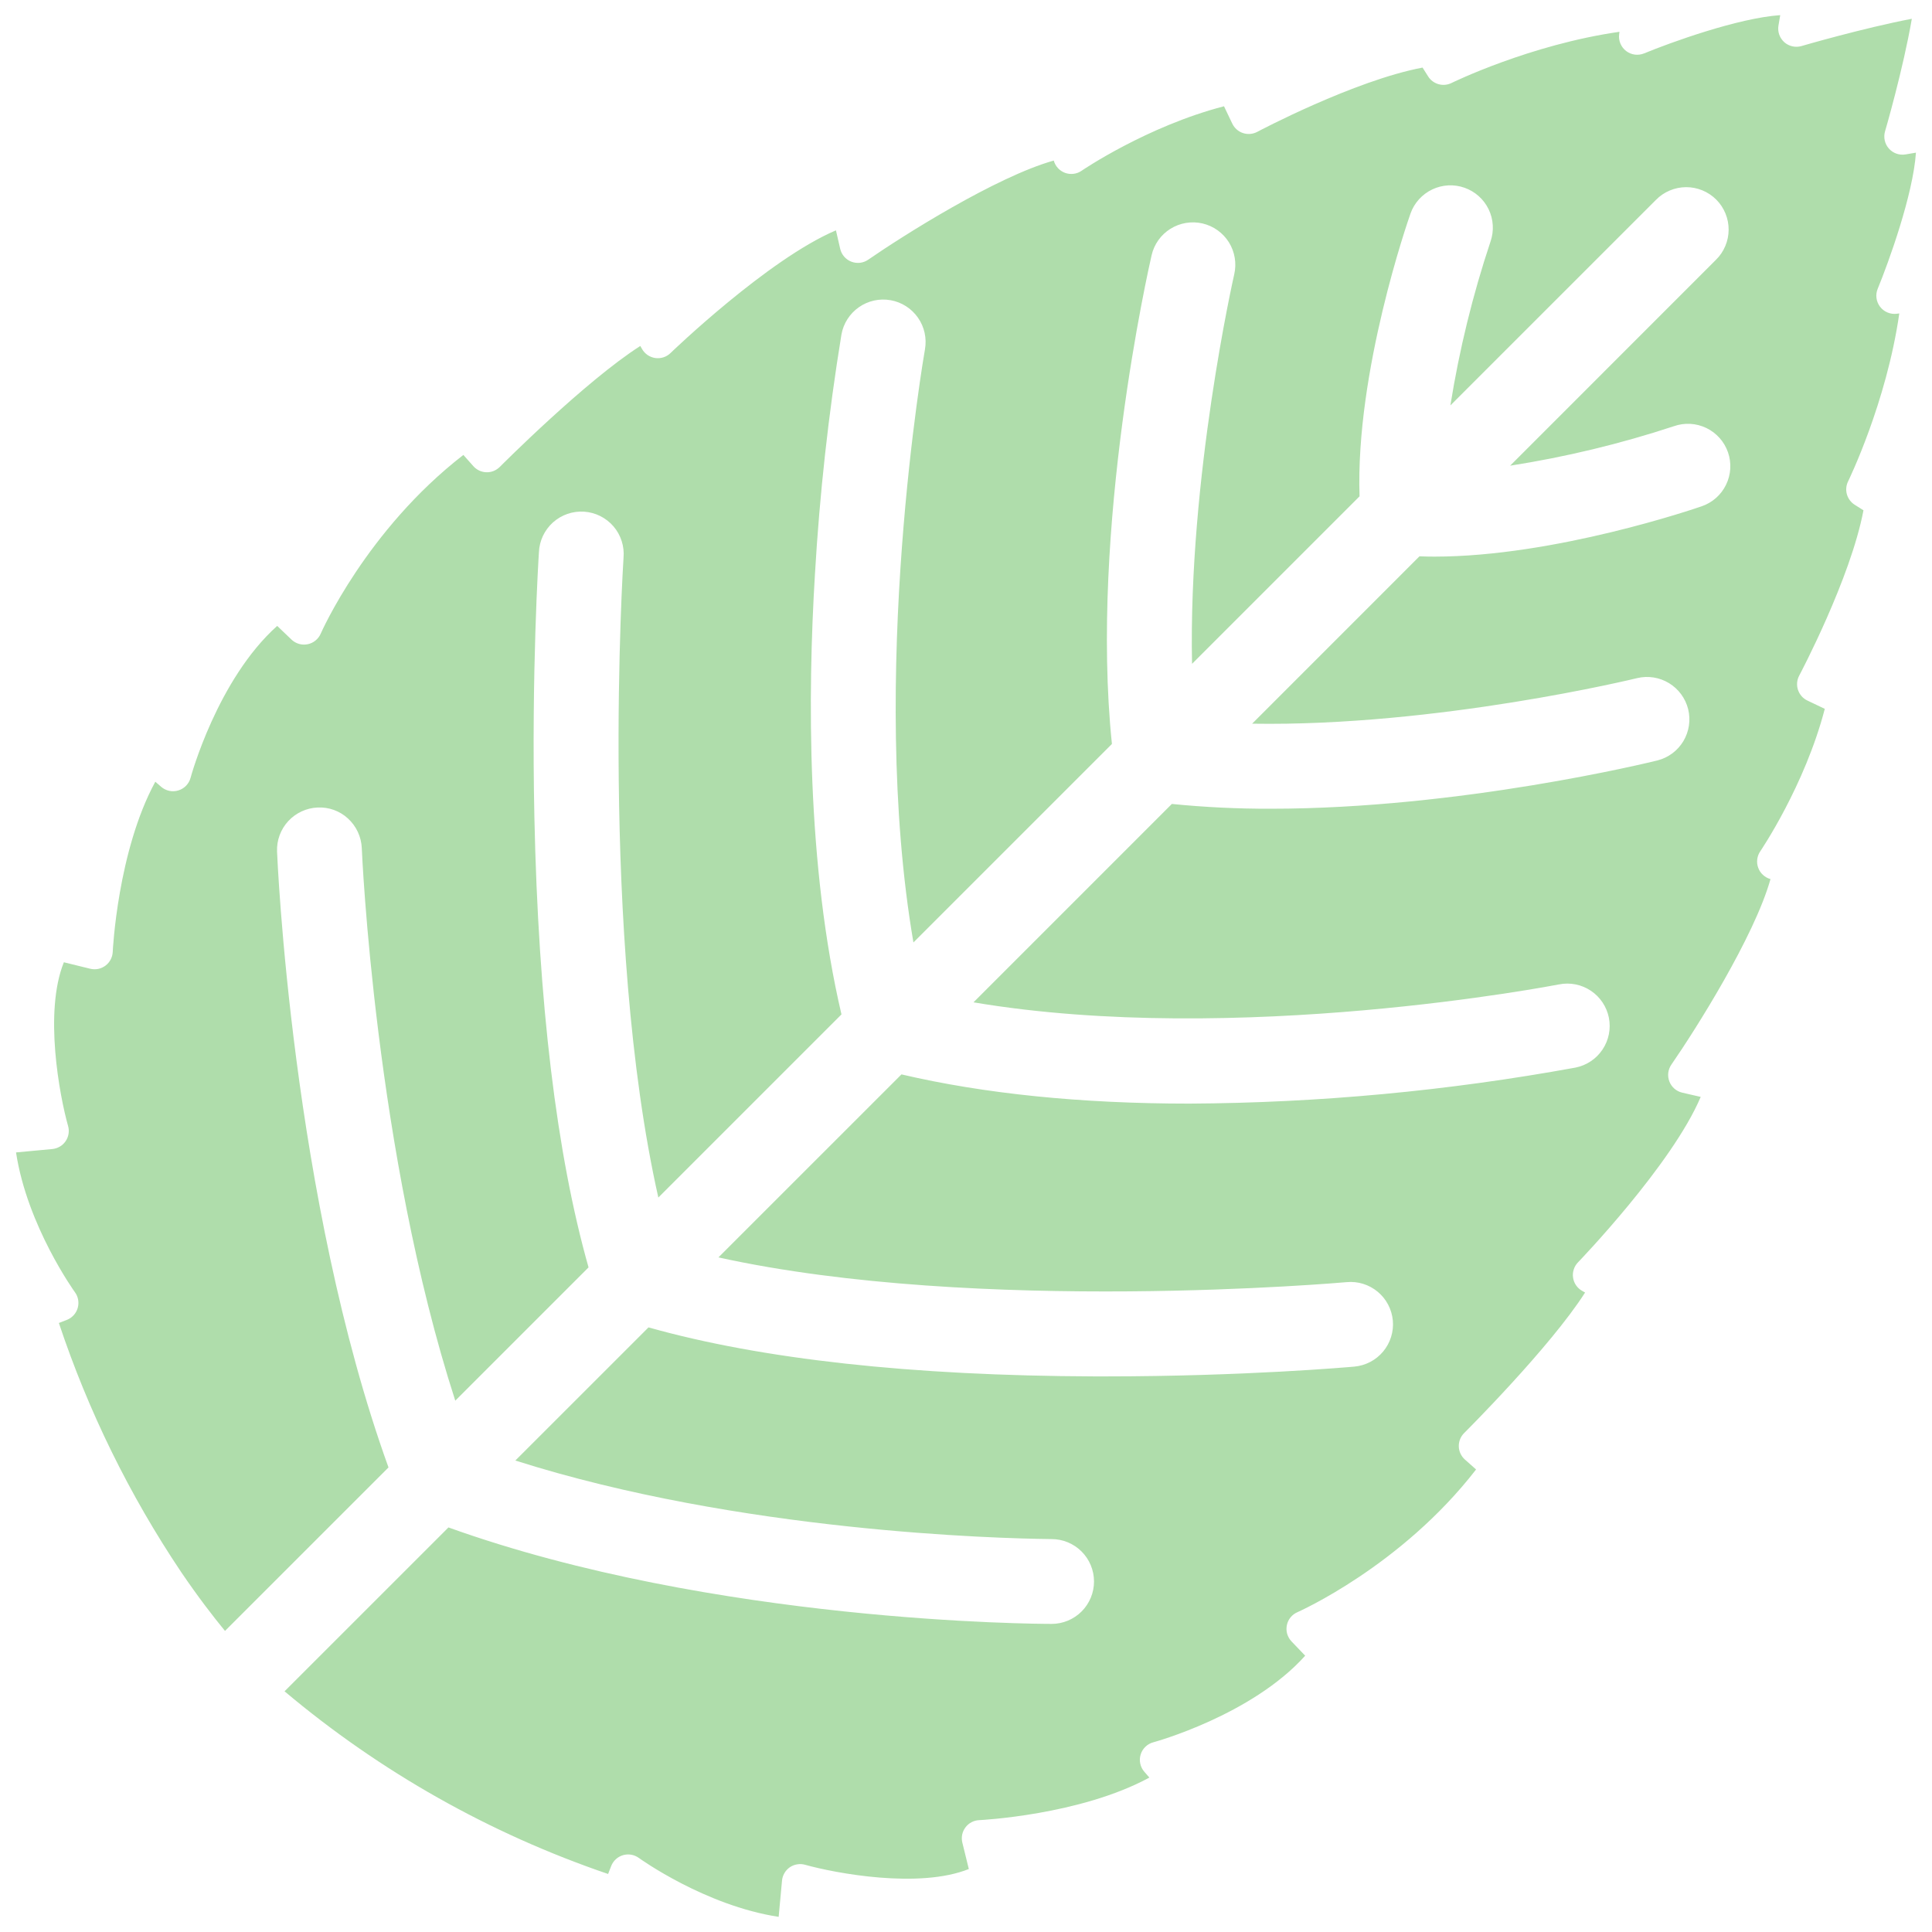 <svg width="57" height="57" viewBox="0 0 57 57" fill="none" xmlns="http://www.w3.org/2000/svg">
<path d="M56.526 4.504L56.218 4.556C56.128 4.571 56.036 4.563 55.951 4.533C55.865 4.503 55.789 4.451 55.728 4.383C55.668 4.316 55.626 4.233 55.606 4.145C55.586 4.056 55.589 3.964 55.614 3.877C55.621 3.856 56.147 2.049 56.405 0.554C54.958 0.831 53.17 1.352 53.149 1.359C53.062 1.384 52.97 1.387 52.881 1.367C52.792 1.347 52.71 1.305 52.642 1.245C52.575 1.184 52.523 1.108 52.493 1.022C52.463 0.937 52.455 0.845 52.47 0.755L52.522 0.447C51.284 0.53 49.279 1.256 48.507 1.575C48.42 1.61 48.326 1.623 48.233 1.611C48.14 1.599 48.052 1.563 47.977 1.506C47.903 1.449 47.844 1.374 47.808 1.288C47.772 1.202 47.758 1.108 47.77 1.015L47.779 0.938C45.134 1.318 42.85 2.436 42.825 2.448C42.706 2.507 42.57 2.52 42.442 2.484C42.314 2.448 42.204 2.366 42.134 2.254L41.97 1.994C39.952 2.375 37.123 3.874 37.093 3.89C37.029 3.924 36.959 3.945 36.886 3.951C36.814 3.957 36.742 3.949 36.673 3.926C36.604 3.904 36.54 3.867 36.486 3.819C36.432 3.771 36.388 3.713 36.356 3.647L36.112 3.135C33.838 3.726 31.93 5.024 31.91 5.038C31.84 5.087 31.759 5.118 31.674 5.128C31.589 5.139 31.502 5.129 31.422 5.1C31.342 5.07 31.27 5.022 31.212 4.959C31.154 4.896 31.112 4.819 31.089 4.737C29.388 5.215 26.636 6.956 25.616 7.661C25.544 7.711 25.461 7.743 25.374 7.753C25.287 7.763 25.199 7.752 25.117 7.72C25.035 7.689 24.963 7.637 24.905 7.571C24.848 7.505 24.808 7.426 24.788 7.34L24.663 6.796C22.657 7.646 19.812 10.387 19.781 10.417C19.723 10.474 19.652 10.517 19.574 10.542C19.496 10.567 19.414 10.574 19.333 10.563C19.252 10.551 19.175 10.521 19.108 10.476C19.04 10.43 18.984 10.369 18.943 10.298L18.891 10.207C17.268 11.242 14.773 13.747 14.746 13.775C14.694 13.826 14.633 13.867 14.565 13.895C14.497 13.922 14.424 13.935 14.351 13.933C14.277 13.931 14.205 13.914 14.139 13.883C14.073 13.852 14.013 13.807 13.965 13.753L13.671 13.422C10.807 15.639 9.476 18.663 9.462 18.695C9.428 18.774 9.375 18.844 9.307 18.898C9.24 18.953 9.161 18.99 9.076 19.007C8.991 19.024 8.904 19.021 8.821 18.997C8.738 18.973 8.662 18.929 8.599 18.869L8.178 18.466C6.412 20.048 5.631 22.915 5.623 22.946C5.6 23.034 5.554 23.114 5.491 23.18C5.428 23.245 5.349 23.294 5.262 23.32C5.175 23.347 5.083 23.351 4.994 23.332C4.905 23.313 4.822 23.272 4.753 23.212L4.582 23.063C3.469 25.111 3.327 28.052 3.326 28.084C3.322 28.163 3.301 28.24 3.264 28.311C3.227 28.381 3.175 28.442 3.112 28.489C3.048 28.537 2.975 28.57 2.897 28.586C2.82 28.601 2.739 28.6 2.662 28.581L1.884 28.39C1.292 29.859 1.757 32.328 2.009 33.221C2.031 33.297 2.035 33.376 2.022 33.454C2.009 33.531 1.98 33.605 1.935 33.67C1.891 33.734 1.833 33.789 1.765 33.828C1.697 33.868 1.621 33.893 1.543 33.9L0.473 34C0.803 36.168 2.196 38.104 2.211 38.125C2.26 38.192 2.292 38.268 2.306 38.349C2.32 38.43 2.315 38.513 2.292 38.592C2.269 38.671 2.228 38.743 2.173 38.803C2.117 38.864 2.049 38.911 1.972 38.941L1.737 39.032C2.604 41.633 3.818 44.106 5.346 46.383C5.837 47.106 6.283 47.685 6.638 48.117L11.462 43.294C8.598 35.364 8.178 25.226 8.174 25.123C8.161 24.791 8.28 24.469 8.505 24.225C8.73 23.982 9.043 23.837 9.374 23.824C9.536 23.816 9.699 23.841 9.851 23.896C10.004 23.951 10.145 24.036 10.264 24.146C10.387 24.258 10.486 24.393 10.557 24.544C10.627 24.695 10.667 24.858 10.674 25.024C10.677 25.117 11.06 33.991 13.432 41.324L17.364 37.392C16.419 34.054 15.882 29.589 15.766 24.11C15.675 19.803 15.891 16.434 15.9 16.292C15.907 16.126 15.947 15.962 16.018 15.811C16.09 15.66 16.19 15.525 16.314 15.413C16.439 15.302 16.584 15.216 16.741 15.162C16.899 15.107 17.066 15.085 17.233 15.096C17.399 15.107 17.562 15.151 17.711 15.226C17.86 15.301 17.993 15.405 18.101 15.531C18.21 15.658 18.292 15.806 18.342 15.965C18.393 16.124 18.411 16.291 18.396 16.457C18.388 16.573 17.686 27.616 19.423 35.331L24.826 29.928C23.798 25.534 23.829 20.47 24.043 16.948C24.181 14.577 24.442 12.214 24.825 9.87C24.883 9.543 25.069 9.253 25.341 9.063C25.613 8.873 25.949 8.799 26.276 8.857C26.603 8.915 26.893 9.101 27.083 9.373C27.273 9.645 27.347 9.981 27.289 10.308C27.271 10.409 25.605 19.971 26.949 27.805L32.805 21.949C32.145 15.568 33.9 7.861 33.976 7.53C34.05 7.207 34.25 6.926 34.532 6.75C34.813 6.575 35.153 6.518 35.476 6.592C35.799 6.667 36.08 6.867 36.256 7.148C36.431 7.429 36.488 7.769 36.414 8.092C36.399 8.157 35.054 14.092 35.169 19.585L40.111 14.643C39.987 10.964 41.547 6.489 41.616 6.295C41.727 5.985 41.958 5.731 42.256 5.589C42.554 5.447 42.897 5.429 43.208 5.539C43.52 5.649 43.775 5.877 43.919 6.174C44.063 6.472 44.083 6.814 43.975 7.126C43.449 8.703 43.053 10.32 42.791 11.961L48.856 5.897C48.971 5.779 49.109 5.685 49.262 5.621C49.414 5.556 49.578 5.523 49.743 5.522C49.908 5.521 50.072 5.553 50.225 5.616C50.378 5.679 50.517 5.771 50.634 5.888C50.751 6.005 50.843 6.144 50.906 6.297C50.969 6.45 51.001 6.614 51 6.779C50.999 6.945 50.966 7.108 50.901 7.26C50.837 7.413 50.743 7.551 50.625 7.666L44.554 13.739C46.193 13.483 47.807 13.094 49.383 12.575L49.617 13.25L49.383 12.575C49.538 12.52 49.703 12.496 49.868 12.505C50.032 12.514 50.194 12.556 50.342 12.627C50.491 12.699 50.623 12.799 50.733 12.922C50.843 13.045 50.927 13.189 50.981 13.344C51.035 13.5 51.058 13.665 51.048 13.83C51.038 13.994 50.996 14.155 50.923 14.303C50.851 14.451 50.75 14.584 50.626 14.693C50.502 14.802 50.358 14.885 50.202 14.938C50.027 14.999 45.877 16.422 42.319 16.422C42.178 16.422 42.032 16.419 41.879 16.413L36.942 21.351C42.403 21.44 48.24 20.022 48.304 20.006C48.624 19.93 48.962 19.984 49.243 20.156C49.524 20.328 49.726 20.603 49.806 20.923C49.885 21.243 49.834 21.581 49.666 21.864C49.497 22.147 49.223 22.352 48.904 22.434C48.669 22.493 43.075 23.86 37.493 23.86C36.518 23.863 35.544 23.816 34.573 23.719L28.721 29.572C36.508 30.883 45.896 29.062 45.996 29.043C46.322 28.978 46.659 29.045 46.935 29.23C47.211 29.414 47.402 29.701 47.467 30.026C47.531 30.352 47.464 30.69 47.279 30.965C47.095 31.241 46.808 31.432 46.483 31.497C42.723 32.184 38.91 32.54 35.088 32.56C31.896 32.56 29.042 32.27 26.596 31.698L21.196 37.097C28.862 38.787 39.619 37.837 39.733 37.827C40.063 37.796 40.392 37.899 40.647 38.111C40.902 38.323 41.062 38.628 41.093 38.959C41.123 39.289 41.02 39.618 40.808 39.873C40.596 40.128 40.291 40.288 39.961 40.319C39.829 40.331 36.703 40.608 32.609 40.608H32.286C26.893 40.589 22.471 40.102 19.133 39.162L15.204 43.09C21.829 45.196 29.449 45.389 30.978 45.407L31.024 45.408C31.356 45.407 31.674 45.539 31.909 45.773C32.144 46.007 32.276 46.325 32.277 46.657C32.277 46.989 32.146 47.307 31.912 47.542C31.677 47.777 31.359 47.91 31.028 47.91C30.611 47.91 21.062 47.877 13.231 45.064L8.395 49.899C11.215 52.272 14.452 54.1 17.941 55.288L18.032 55.053C18.062 54.977 18.109 54.908 18.169 54.853C18.23 54.797 18.302 54.757 18.381 54.733C18.46 54.71 18.543 54.706 18.624 54.72C18.705 54.734 18.781 54.767 18.848 54.815C18.868 54.83 20.804 56.223 22.973 56.553L23.072 55.483C23.079 55.404 23.104 55.329 23.144 55.261C23.183 55.193 23.238 55.135 23.302 55.09C23.367 55.046 23.441 55.016 23.519 55.004C23.596 54.991 23.676 54.995 23.751 55.016C24.646 55.267 27.116 55.731 28.583 55.142L28.392 54.363C28.373 54.286 28.372 54.206 28.387 54.128C28.403 54.051 28.436 53.977 28.484 53.914C28.531 53.85 28.592 53.798 28.663 53.761C28.733 53.724 28.81 53.703 28.889 53.7C28.921 53.698 31.864 53.554 33.91 52.444L33.761 52.272C33.701 52.204 33.66 52.121 33.641 52.032C33.622 51.943 33.626 51.85 33.653 51.763C33.679 51.676 33.728 51.598 33.793 51.535C33.859 51.471 33.939 51.426 34.027 51.403C34.058 51.395 36.929 50.608 38.507 48.848L38.104 48.427C38.044 48.364 38.001 48.288 37.976 48.205C37.952 48.122 37.949 48.034 37.966 47.95C37.983 47.865 38.02 47.785 38.075 47.718C38.129 47.651 38.199 47.598 38.279 47.564C38.31 47.55 41.34 46.209 43.549 43.354L43.219 43.061C43.164 43.012 43.12 42.953 43.089 42.886C43.058 42.82 43.041 42.748 43.039 42.675C43.037 42.602 43.05 42.529 43.077 42.461C43.104 42.393 43.145 42.331 43.197 42.279C43.225 42.252 45.73 39.756 46.765 38.134L46.674 38.082C46.603 38.042 46.543 37.985 46.497 37.918C46.451 37.85 46.421 37.773 46.41 37.692C46.398 37.611 46.405 37.529 46.431 37.451C46.456 37.373 46.498 37.303 46.555 37.244C46.585 37.213 49.326 34.368 50.176 32.362L49.632 32.237C49.546 32.217 49.467 32.177 49.401 32.12C49.335 32.062 49.283 31.99 49.252 31.908C49.22 31.826 49.209 31.738 49.219 31.651C49.23 31.564 49.261 31.481 49.311 31.409C50.017 30.389 51.758 27.637 52.235 25.936C52.153 25.913 52.077 25.871 52.014 25.813C51.95 25.756 51.902 25.683 51.873 25.603C51.843 25.523 51.833 25.436 51.844 25.352C51.855 25.267 51.885 25.185 51.934 25.115C51.947 25.095 53.247 23.181 53.837 20.913L53.325 20.669C53.259 20.638 53.201 20.594 53.153 20.54C53.105 20.485 53.069 20.422 53.046 20.353C53.023 20.284 53.015 20.212 53.021 20.139C53.027 20.067 53.048 19.997 53.082 19.933C53.098 19.903 54.598 17.072 54.978 15.055L54.719 14.892C54.607 14.821 54.525 14.711 54.489 14.584C54.453 14.456 54.466 14.32 54.525 14.201C54.536 14.176 55.655 11.892 56.035 9.247L55.958 9.257C55.865 9.268 55.771 9.255 55.685 9.218C55.599 9.182 55.523 9.123 55.467 9.049C55.41 8.974 55.374 8.886 55.362 8.793C55.35 8.701 55.362 8.606 55.398 8.52C55.717 7.747 56.443 5.742 56.526 4.504Z" fill="#AFDDAB"/>
</svg>
